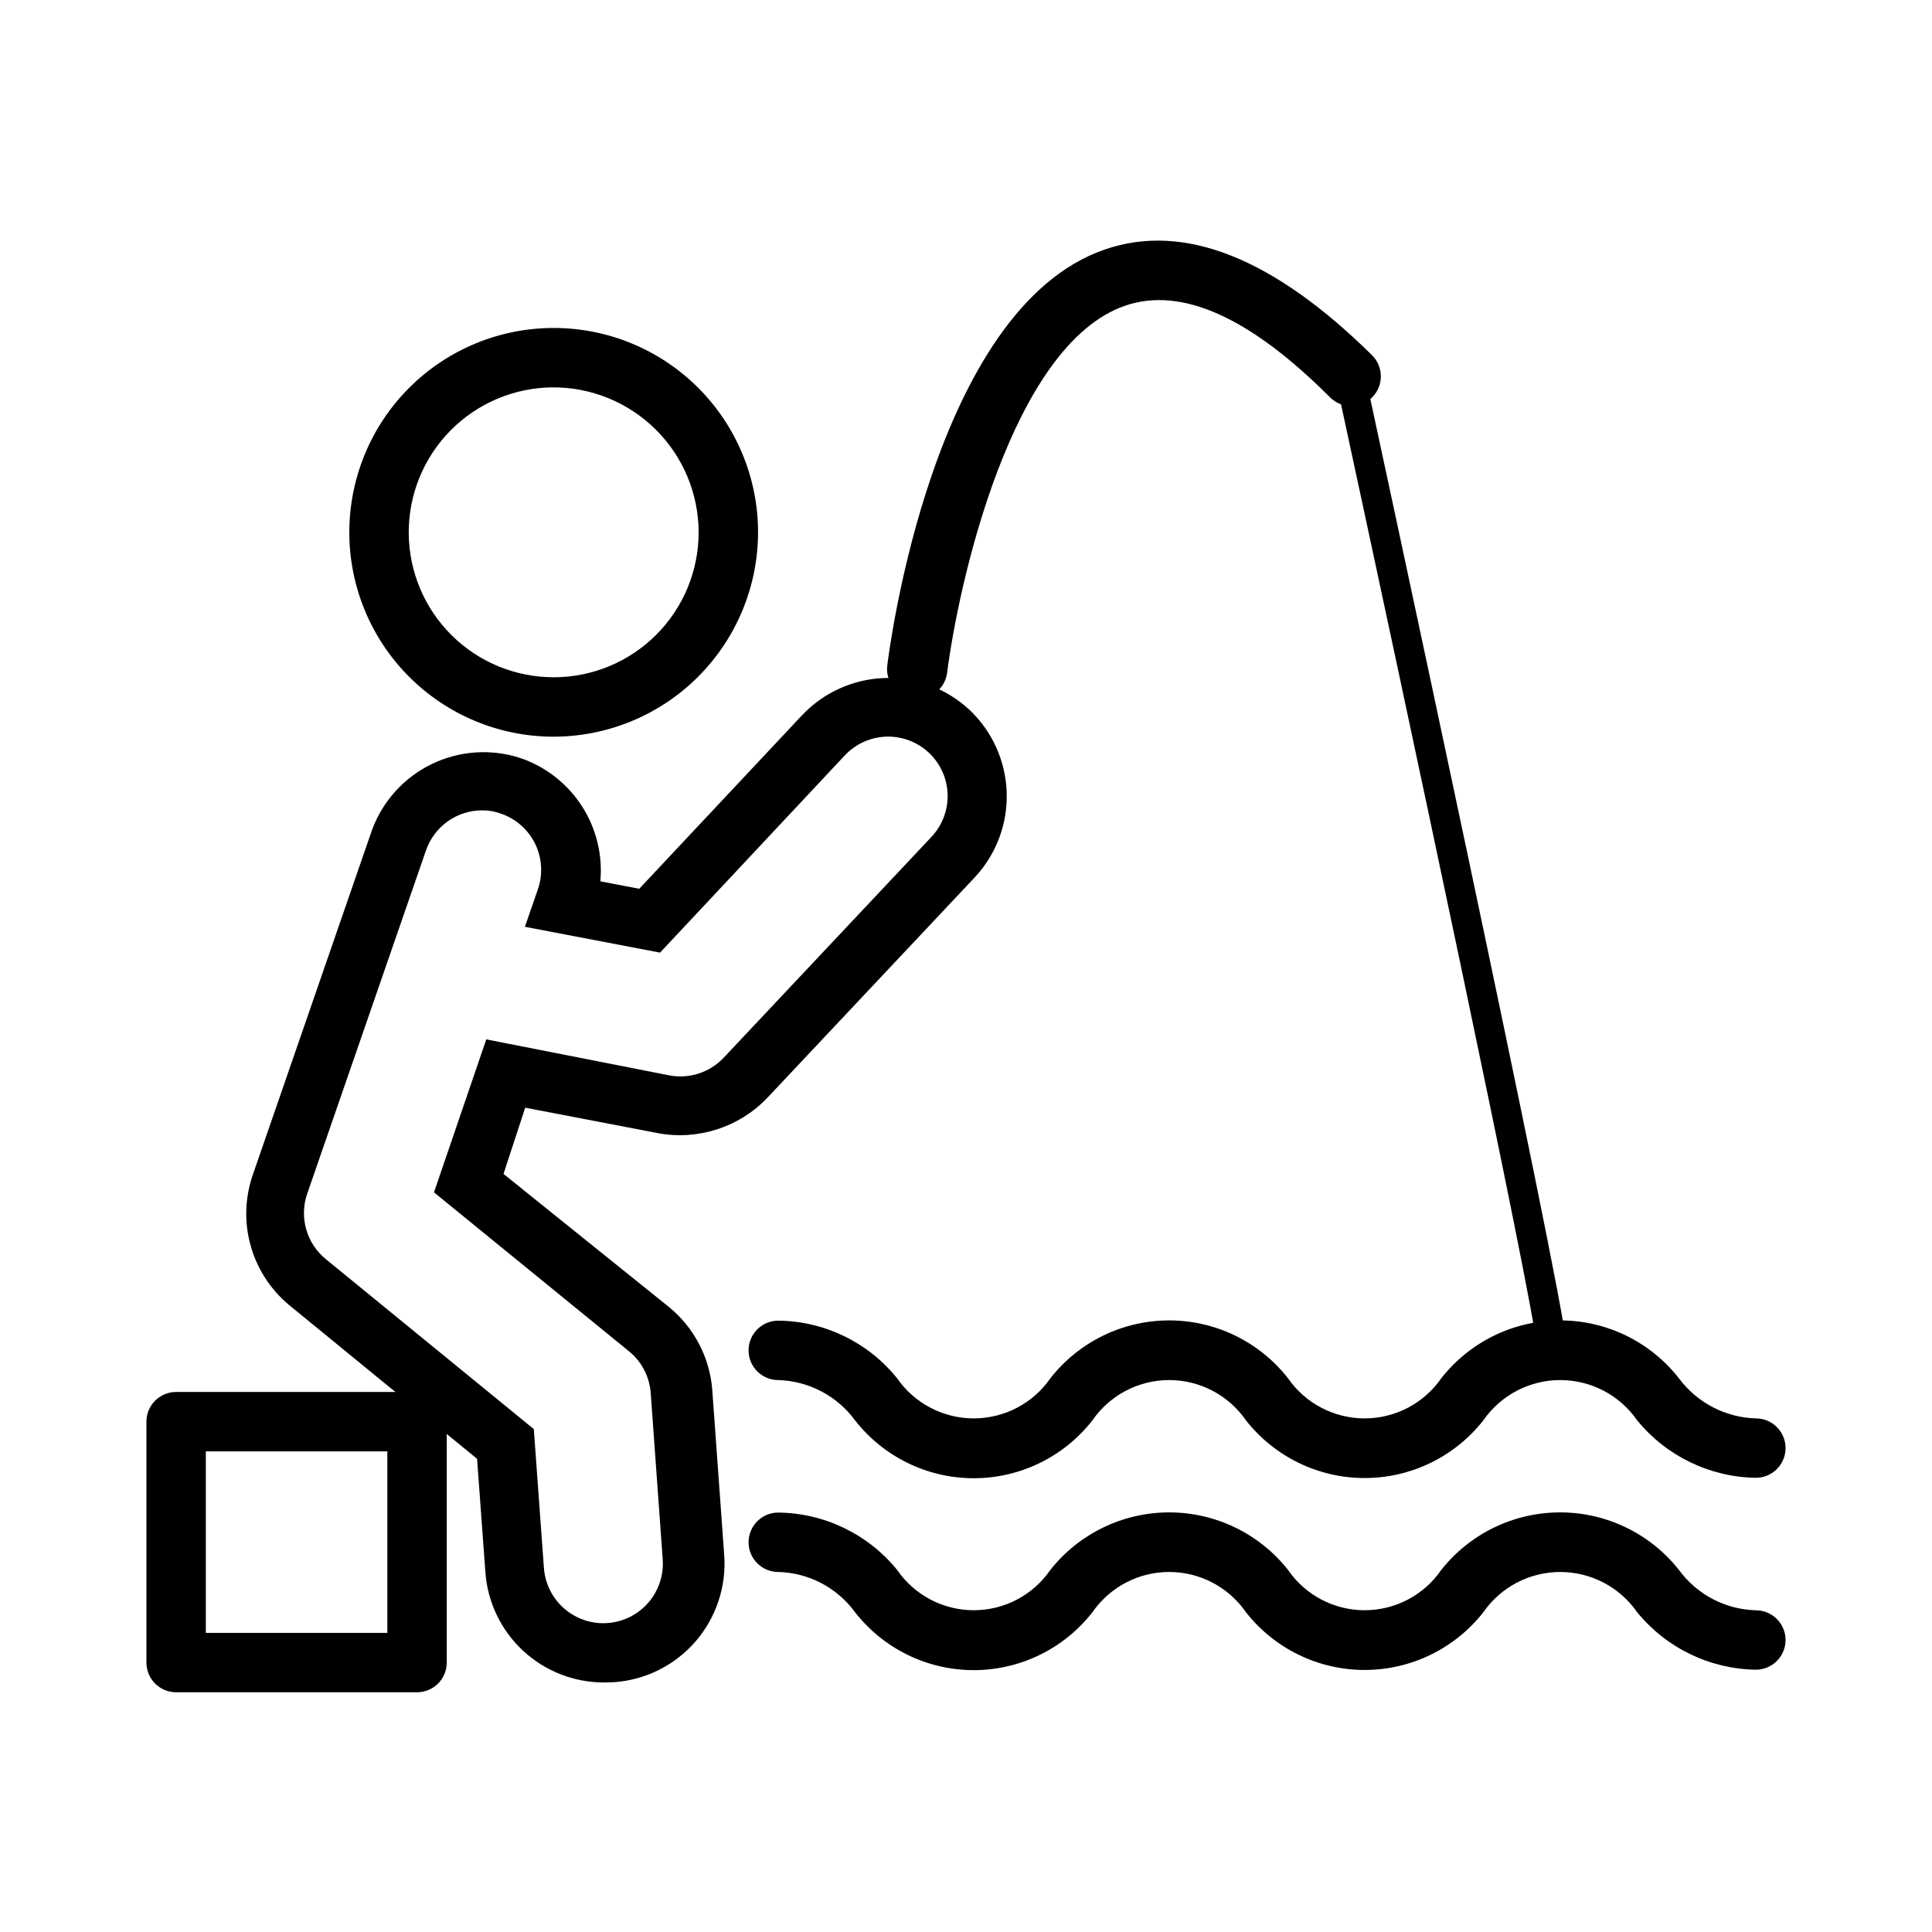 <?xml version="1.0" encoding="UTF-8"?>
<!-- Uploaded to: ICON Repo, www.iconrepo.com, Generator: ICON Repo Mixer Tools -->
<svg fill="#000000" width="800px" height="800px" version="1.1" viewBox="144 144 512 512" xmlns="http://www.w3.org/2000/svg">
 <g>
  <path d="m609.32 535.63c-12.238-0.188-23.766-5.777-31.488-15.27-4.637-6.66-12.238-10.629-20.352-10.629-8.109 0-15.711 3.969-20.348 10.629-7.578 9.68-19.191 15.336-31.488 15.336s-23.906-5.656-31.488-15.336c-4.617-6.66-12.207-10.629-20.309-10.629s-15.691 3.969-20.309 10.629c-7.562 9.707-19.184 15.387-31.488 15.387-12.309 0-23.926-5.68-31.488-15.387-4.781-6.473-12.27-10.391-20.312-10.629-4.348 0-7.871-3.523-7.871-7.871 0-4.348 3.523-7.871 7.871-7.871 12.254 0.121 23.809 5.723 31.488 15.27 4.621 6.66 12.207 10.629 20.312 10.629 8.102 0 15.691-3.969 20.309-10.629 7.578-9.68 19.191-15.34 31.488-15.34s23.906 5.66 31.488 15.34c4.617 6.66 12.207 10.629 20.309 10.629s15.691-3.969 20.309-10.629c7.582-9.68 19.195-15.34 31.488-15.34 12.297 0 23.91 5.66 31.488 15.34 4.805 6.484 12.324 10.402 20.391 10.629 4.348 0 7.871 3.523 7.871 7.871 0 4.348-3.523 7.871-7.871 7.871z"/>
  <path d="m609.32 586.49c-12.238-0.188-23.766-5.781-31.488-15.273-4.637-6.656-12.238-10.625-20.352-10.625-8.109 0-15.711 3.969-20.348 10.625-7.578 9.684-19.191 15.34-31.488 15.34s-23.906-5.656-31.488-15.34c-4.617-6.656-12.207-10.629-20.309-10.629s-15.691 3.973-20.309 10.629c-7.562 9.711-19.184 15.387-31.488 15.387-12.309 0-23.926-5.676-31.488-15.387-4.758-6.5-12.262-10.426-20.312-10.629-4.348 0-7.871-3.523-7.871-7.871s3.523-7.871 7.871-7.871c12.234 0.137 23.773 5.703 31.488 15.191 4.598 6.691 12.195 10.691 20.312 10.691s15.711-4 20.309-10.691c7.613-9.625 19.215-15.238 31.488-15.238s23.875 5.613 31.488 15.238c4.594 6.691 12.191 10.691 20.309 10.691s15.715-4 20.309-10.691c7.617-9.625 19.215-15.238 31.488-15.238 12.277 0 23.875 5.613 31.488 15.238 4.773 6.535 12.305 10.488 20.391 10.707 4.348 0 7.871 3.523 7.871 7.871 0 4.348-3.523 7.875-7.871 7.875z"/>
  <path d="m290.42 339.23c-14.348-0.082-28.074-5.856-38.168-16.047-10.094-10.195-15.734-23.977-15.68-38.32 0.059-14.348 5.801-28.086 15.977-38.199 10.172-10.113 23.941-15.781 38.289-15.75 14.344 0.027 28.094 5.742 38.227 15.898 10.137 10.152 15.828 23.914 15.828 38.258-0.02 14.414-5.777 28.223-15.996 38.387-10.223 10.16-24.066 15.836-38.477 15.773zm0-92.574c-10.172 0.082-19.895 4.195-27.035 11.434-7.144 7.242-11.121 17.02-11.066 27.188 0.055 10.172 4.141 19.906 11.363 27.066 7.219 7.164 16.984 11.168 27.156 11.141 10.168-0.027 19.914-4.086 27.094-11.289 7.184-7.199 11.215-16.953 11.215-27.125-0.02-10.234-4.117-20.043-11.383-27.25-7.269-7.211-17.109-11.227-27.344-11.164z"/>
  <path d="m304.12 589.87c-7.969 0.023-15.652-2.981-21.496-8.402-5.844-5.418-9.414-12.852-9.992-20.801l-2.203-30.07-49.754-40.699c-4.973-4.117-8.562-9.66-10.281-15.887-1.719-6.223-1.48-12.824 0.68-18.91l31.488-91.078c2.801-7.668 8.469-13.949 15.812-17.52 7.344-3.57 15.785-4.144 23.547-1.609 6.68 2.281 12.402 6.746 16.242 12.668 3.84 5.926 5.578 12.969 4.934 20l10.312 1.969 43.059-45.895c5.703-6.09 13.59-9.668 21.93-9.949 8.34-0.281 16.449 2.758 22.547 8.453 6.023 5.695 9.555 13.531 9.836 21.812 0.281 8.285-2.715 16.344-8.34 22.43l-55.105 58.566h0.004c-7.445 7.781-18.301 11.301-28.891 9.367l-35.266-6.769-5.75 17.555 43.848 35.27c6.731 5.496 10.891 13.527 11.492 22.199l3.148 43.531h0.004c0.605 8.328-2.125 16.559-7.586 22.879-5.461 6.32-13.211 10.207-21.543 10.812zm-32.355-231.12c-3.277 0-6.473 1.027-9.137 2.934-2.668 1.902-4.676 4.594-5.738 7.691l-31.488 91c-1.047 3.051-1.129 6.344-0.242 9.441s2.699 5.848 5.199 7.879l55.105 45.027 2.676 36.762c0.395 5.625 3.758 10.613 8.828 13.086 5.066 2.469 11.066 2.051 15.742-1.102 4.676-3.156 7.312-8.562 6.918-14.188l-3.148-43.609c-0.18-4.383-2.176-8.492-5.512-11.336l-51.957-42.352 13.855-40.539 48.414 9.523c5.305 1.039 10.773-0.715 14.484-4.644l55.105-58.566v-0.004c3.852-4.106 5.223-9.953 3.594-15.344-1.629-5.391-6.012-9.5-11.492-10.785-5.484-1.285-11.234 0.453-15.09 4.562l-48.965 52.27-35.816-6.848 3.465-9.996v-0.004c1.352-3.957 1.07-8.285-0.773-12.039-1.848-3.75-5.109-6.613-9.066-7.957-1.59-0.582-3.269-0.875-4.961-0.863z"/>
  <path d="m555.16 504.38c-2.086 0.004-3.812-1.621-3.938-3.699-0.707-11.098-35.188-172.55-53.293-256.31v-0.004c-0.234-1.023-0.051-2.098 0.512-2.984 0.562-0.887 1.453-1.512 2.481-1.738 2.141-0.395 4.215 0.953 4.723 3.07 2.125 9.918 52.426 243.01 53.449 257.49l0.004 0.004c0.09 2.16-1.547 4.004-3.703 4.172z"/>
  <path d="m387.01 329.15h-0.945 0.004c-2.094-0.234-4.008-1.301-5.309-2.957-1.305-1.656-1.887-3.766-1.621-5.859 0.473-3.856 11.965-94.465 57.625-110.21 20.941-7.242 44.715 2.203 70.848 28.023 3.086 3.066 3.106 8.055 0.039 11.141-3.066 3.086-8.051 3.106-11.141 0.039-21.254-21.254-39.359-29.441-54.316-24.324-30.23 10.391-44.242 73.918-47.23 97.535-0.629 3.879-4.023 6.699-7.953 6.609z"/>
  <path d="m254.52 592.47h-63.844c-4.348 0-7.871-3.523-7.871-7.871v-63.844c0-4.348 3.523-7.871 7.871-7.871h63.844c2.086 0 4.09 0.828 5.566 2.305 1.477 1.477 2.305 3.481 2.305 5.566v63.844c0 2.086-0.828 4.09-2.305 5.566-1.477 1.477-3.481 2.305-5.566 2.305zm-55.969-15.742h48.098v-48.098h-48.098z"/>
 </g>
</svg>